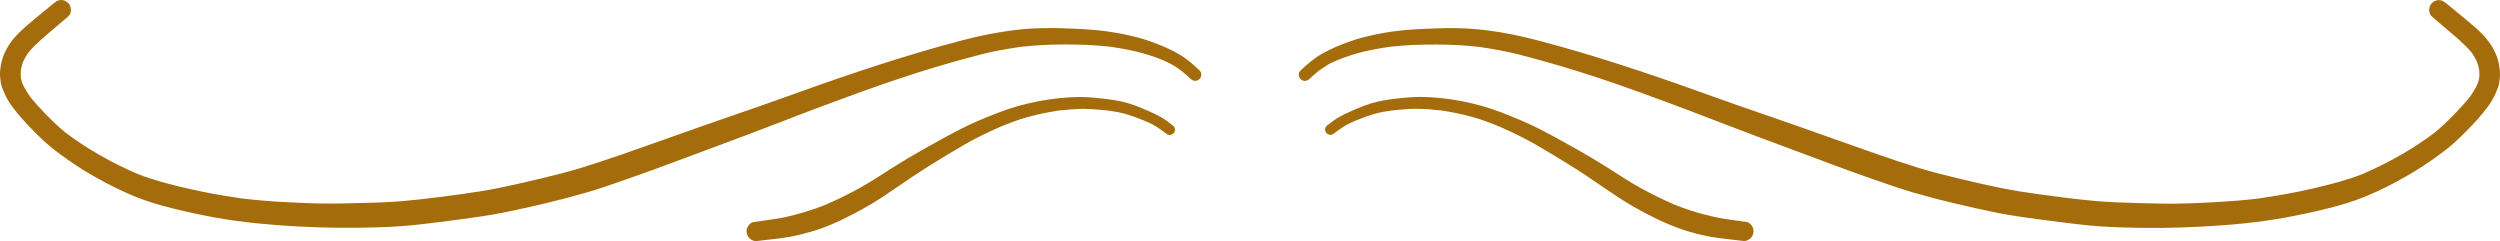 <?xml version="1.0" encoding="UTF-8"?><svg id="_レイヤー_2" xmlns="http://www.w3.org/2000/svg" viewBox="0 0 292.33 28.19"><defs><style>.cls-1{fill:#a56c0b;}</style></defs><g id="design"><path class="cls-1" d="M284.38.34c-.41.41-.48,1.21,0,1.61.6.5,1.2,1.01,1.79,1.52,1,.85,2.03,1.69,2.87,2.71.23.33.43.68.6,1.05.11.32.2.63.26.96.03.32.03.64,0,.95-.05.24-.13.47-.21.7-.26.55-.57,1.05-.93,1.55-.59.72-1.23,1.41-1.87,2.08-.7.71-1.43,1.4-2.2,2.04.08-.07.16-.13.25-.19-2.65,2.04-5.61,3.7-8.68,5.03-.93.36-1.87.67-2.83.94-1,.28-2.01.52-3.02.76-1.96.46-3.94.8-5.93,1.1.02,0,.04,0,.06,0-.29.04-.59.08-.88.12.12-.02.24-.04.36-.05-1.6.19-3.21.32-4.82.41-1.54.08-3.08.16-4.62.18-1.57.02-3.14-.03-4.71-.07-1.6-.04-3.2-.1-4.78-.23-2.33-.21-4.65-.52-6.97-.83.13.02.26.04.39.05-1.59-.22-3.18-.46-4.75-.79-1.56-.32-3.11-.68-4.65-1.05-1.59-.38-3.19-.77-4.76-1.26-1.54-.47-3.06-.99-4.59-1.51-3.24-1.12-6.45-2.29-9.68-3.42-3.06-1.07-6.13-2.1-9.18-3.2-6.08-2.2-12.21-4.31-18.44-6.06-1.51-.42-3.02-.83-4.55-1.18-1.68-.38-3.39-.67-5.11-.83-1.6-.16-3.22-.17-4.82-.11-1.68.06-3.37.12-5.03.35-.96.13-1.9.3-2.84.53-.48.11-.97.23-1.44.37-.5.16-1.01.34-1.51.53-.92.34-1.8.75-2.65,1.23-.89.51-1.68,1.21-2.43,1.91-.29.26-.27.75,0,1.01.28.29.73.27,1.01,0,.37-.34.73-.67,1.12-.98.34-.24.67-.47,1.03-.68.36-.22.76-.39,1.15-.56,0,0,0,0-.01,0,.98-.38,1.98-.73,3-.97,1.05-.25,2.1-.44,3.17-.59.89-.1,1.77-.17,2.67-.21.89-.04,1.77-.05,2.66-.05,1.73,0,3.46.08,5.18.29,1.54.23,3.07.49,4.58.88,1.63.43,3.26.87,4.88,1.35,3.08.91,6.12,1.94,9.14,3.03,3.03,1.09,6.05,2.22,9.05,3.39,3.09,1.2,6.19,2.35,9.29,3.5,3.08,1.14,6.13,2.31,9.23,3.38,1.52.52,3.05,1.06,4.59,1.51,1.59.46,3.2.88,4.81,1.26,1.6.37,3.19.74,4.79,1.06,1.69.34,3.39.57,5.09.8,1.56.2,3.13.41,4.7.59,1.61.19,3.23.29,4.85.34,3.16.11,6.33.08,9.49-.1,3.21-.17,6.4-.46,9.56-1.03,1.66-.3,3.31-.65,4.95-1.06,1.57-.38,3.14-.85,4.64-1.47,1.57-.65,3.09-1.42,4.56-2.26,1.41-.79,2.77-1.69,4.07-2.65.53-.39,1.05-.79,1.54-1.23.49-.44.97-.89,1.43-1.36.96-.96,1.87-1.95,2.67-3.04.35-.47.62-.98.86-1.51.09-.2.17-.4.25-.61.15-.38.19-.78.23-1.19.05-.44,0-.92-.07-1.36-.08-.54-.24-1.05-.46-1.54-.35-.78-.82-1.45-1.41-2.07-.64-.68-1.38-1.29-2.1-1.89-.76-.62-1.51-1.26-2.28-1.87-.25-.2-.48-.34-.81-.34-.3,0-.59.12-.8.34h0ZM154.34,8.16s-.07.06-.11.09c.04-.03.07-.06.11-.09h0ZM288.88,11.23s-.05.06-.07.09c.02-.03.05-.06.07-.09h0Z"/><path class="cls-1" d="M165.85,11.34c-.8,0-1.6.08-2.4.17-.8.08-1.6.2-2.38.38-1.07.24-2.11.67-3.11,1.12-.46.2-.91.43-1.36.67-.48.26-.91.61-1.35.94-.14.1-.24.2-.28.37-.05.16-.02.34.06.47.16.26.58.43.84.22.44-.33.88-.65,1.35-.94.46-.28.96-.49,1.44-.7-.05.02-.1.04-.15.07.69-.29,1.39-.55,2.1-.76.69-.21,1.41-.33,2.13-.43.47-.05.96-.1,1.44-.13.47-.04.96-.08,1.44-.07.99.01,1.97.09,2.96.2,1.21.19,2.39.42,3.56.75,1.16.32,2.27.75,3.37,1.21,1.41.62,2.78,1.29,4.11,2.05,1.35.78,2.68,1.6,4.01,2.42,1.29.8,2.56,1.65,3.81,2.52,1.2.82,2.4,1.63,3.66,2.35.89.5,1.79.98,2.71,1.42,1,.47,2.03.91,3.09,1.26.99.32,1.99.57,3.02.77.6.11,1.22.19,1.83.26.72.08,1.44.17,2.16.25.2,0,.4-.05.57-.16.26-.14.44-.39.52-.68.08-.29.04-.61-.11-.87-.13-.23-.4-.49-.68-.52-.86-.12-1.74-.23-2.6-.37-.73-.11-1.45-.28-2.17-.46-1.26-.32-2.48-.72-3.69-1.21.05.02.09.04.14.06-.05-.02-.1-.04-.15-.06-.05-.02-.1-.04-.14-.06.05.02.09.04.14.05-1.34-.58-2.65-1.23-3.93-1.93-1.29-.71-2.5-1.52-3.74-2.31-1.27-.8-2.55-1.57-3.86-2.3-1.38-.76-2.74-1.54-4.14-2.25-1.44-.74-2.96-1.36-4.47-1.95-1.51-.58-3.08-1.02-4.67-1.33-1.64-.31-3.31-.5-4.99-.5-.03,0-.05,0-.08,0h0ZM162.9,12.9c-.05.01-.1.02-.15.02.05,0,.1-.01.15-.02h0ZM168.66,12.93s.04,0,.05,0c-.02,0-.04,0-.05,0h0ZM195.73,23.92s0,0,0,0h-.01s0,0,0,0h0Z"/><path class="cls-1" d="M7.95.34h0c-.21-.22-.5-.34-.8-.34-.33,0-.56.14-.81.34-.76.61-1.52,1.24-2.28,1.87-.72.6-1.45,1.21-2.1,1.89-.58.62-1.06,1.29-1.41,2.07-.22.5-.38,1-.46,1.54-.07.44-.13.92-.07,1.36.05.41.08.81.23,1.19.08.2.16.41.25.61.24.53.52,1.04.86,1.51.8,1.09,1.72,2.08,2.67,3.04.46.47.94.92,1.43,1.36.49.44,1.01.84,1.54,1.23,1.3.96,2.65,1.86,4.07,2.65,1.47.84,2.99,1.61,4.56,2.26,1.5.62,3.06,1.08,4.64,1.47,1.64.4,3.29.76,4.95,1.06,3.16.56,6.35.85,9.56,1.03,3.16.17,6.33.2,9.49.1,1.62-.05,3.24-.16,4.85-.34,1.57-.18,3.14-.38,4.7-.59,1.71-.23,3.41-.46,5.09-.8,1.6-.32,3.2-.69,4.79-1.06,1.62-.38,3.22-.8,4.81-1.26,1.55-.44,3.08-.99,4.59-1.51,3.1-1.07,6.16-2.24,9.23-3.38,3.1-1.15,6.2-2.3,9.29-3.5,3-1.17,6.02-2.29,9.05-3.39,3.02-1.09,6.06-2.11,9.14-3.03,1.62-.48,3.25-.93,4.88-1.35,1.5-.39,3.04-.65,4.58-.88,1.72-.2,3.45-.29,5.18-.29.89,0,1.77.02,2.66.05.9.04,1.78.12,2.67.21,1.07.15,2.12.34,3.17.59,1.02.24,2.02.58,3,.97,0,0,0,0-.01,0,.39.17.78.34,1.15.56.36.21.69.43,1.03.68.39.31.75.65,1.12.98.28.27.73.29,1.02,0,.27-.26.29-.75,0-1.01-.75-.7-1.53-1.4-2.43-1.91-.85-.48-1.73-.89-2.65-1.23-.5-.19-1-.37-1.51-.53-.47-.14-.96-.26-1.44-.37-.94-.23-1.89-.4-2.84-.53-1.66-.23-3.35-.29-5.03-.35-1.6-.05-3.23-.04-4.82.11-1.72.17-3.42.46-5.11.83-1.53.35-3.04.76-4.55,1.18-6.23,1.75-12.36,3.86-18.44,6.06-3.05,1.1-6.13,2.13-9.18,3.2-3.23,1.13-6.44,2.3-9.68,3.42-1.53.52-3.05,1.03-4.59,1.51-1.57.48-3.17.87-4.76,1.26-1.54.37-3.1.72-4.65,1.05-1.57.33-3.16.57-4.75.79.13-.02.26-.04.39-.05-2.32.31-4.64.62-6.97.83-1.59.14-3.18.2-4.78.23-1.57.04-3.14.09-4.71.07-1.54-.02-3.08-.1-4.62-.18-1.61-.08-3.22-.22-4.82-.41.12.02.24.04.36.05-.29-.04-.59-.08-.88-.12.02,0,.04,0,.06,0-1.99-.29-3.97-.64-5.93-1.1-1.01-.23-2.02-.47-3.02-.76-.96-.27-1.9-.58-2.83-.94-3.07-1.33-6.02-2.98-8.68-5.03.08.06.16.12.25.19-.77-.64-1.5-1.32-2.2-2.04-.65-.67-1.29-1.35-1.87-2.08-.36-.49-.67-1-.93-1.55-.08-.23-.16-.46-.21-.7-.03-.32-.02-.63,0-.95.06-.33.14-.64.26-.96.17-.37.36-.71.6-1.05.84-1.02,1.87-1.85,2.87-2.71.59-.51,1.19-1.02,1.79-1.52.48-.4.41-1.2,0-1.61h0ZM137.99,8.16h0s.07.06.11.09c-.04-.03-.07-.05-.11-.09h0ZM3.45,11.23h0s.05.06.07.09c-.02-.03-.05-.06-.07-.09h0Z"/><path class="cls-1" d="M126.48,11.34h0s-.05,0-.08,0c-1.67,0-3.34.19-4.99.5-1.59.31-3.16.74-4.67,1.33s-3.03,1.2-4.47,1.95c-1.4.71-2.76,1.49-4.14,2.25-1.31.73-2.59,1.5-3.86,2.3-1.24.79-2.46,1.6-3.74,2.31-1.28.7-2.59,1.36-3.93,1.93.05-.02.09-.04.14-.05-.05.02-.1.04-.14.06-.05.02-.1.04-.15.06.05-.02.09-.04.14-.06-1.21.48-2.43.88-3.69,1.21-.72.19-1.44.35-2.17.46-.86.14-1.74.25-2.6.37-.28.04-.55.29-.68.52-.16.26-.2.58-.11.87.08.29.26.53.52.68.17.11.37.16.57.16.72-.08,1.44-.17,2.16-.25.61-.07,1.23-.15,1.83-.26,1.02-.2,2.02-.46,3.02-.77,1.06-.34,2.09-.78,3.09-1.26.92-.44,1.82-.91,2.71-1.42,1.26-.71,2.46-1.53,3.66-2.35,1.25-.87,2.52-1.71,3.81-2.52,1.33-.82,2.65-1.64,4.01-2.42,1.33-.77,2.71-1.44,4.11-2.05,1.1-.46,2.21-.9,3.37-1.21,1.17-.33,2.36-.56,3.56-.75.99-.11,1.97-.19,2.96-.2.48,0,.96.04,1.44.07.48.03.96.08,1.44.13.72.1,1.43.22,2.13.43.71.22,1.41.47,2.1.76-.05-.02-.1-.04-.15-.07.49.21.99.42,1.44.7.47.29.91.61,1.35.94.26.2.68.04.84-.22.08-.14.11-.31.06-.47-.04-.17-.14-.26-.28-.37-.43-.33-.86-.68-1.35-.94-.44-.25-.9-.47-1.36-.67-1-.44-2.04-.88-3.11-1.12-.79-.18-1.59-.3-2.38-.38-.8-.09-1.6-.17-2.4-.17h0ZM129.43,12.9h0c.05,0,.1.01.15.02-.05,0-.1-.01-.15-.02h0ZM123.67,12.93h0s-.03,0-.05,0c.02,0,.04,0,.05,0h0ZM96.6,23.92h0s0,0,0,0c0,0,0,0-.01,0,0,0,0,0,0,0h0Z"/></g></svg>
